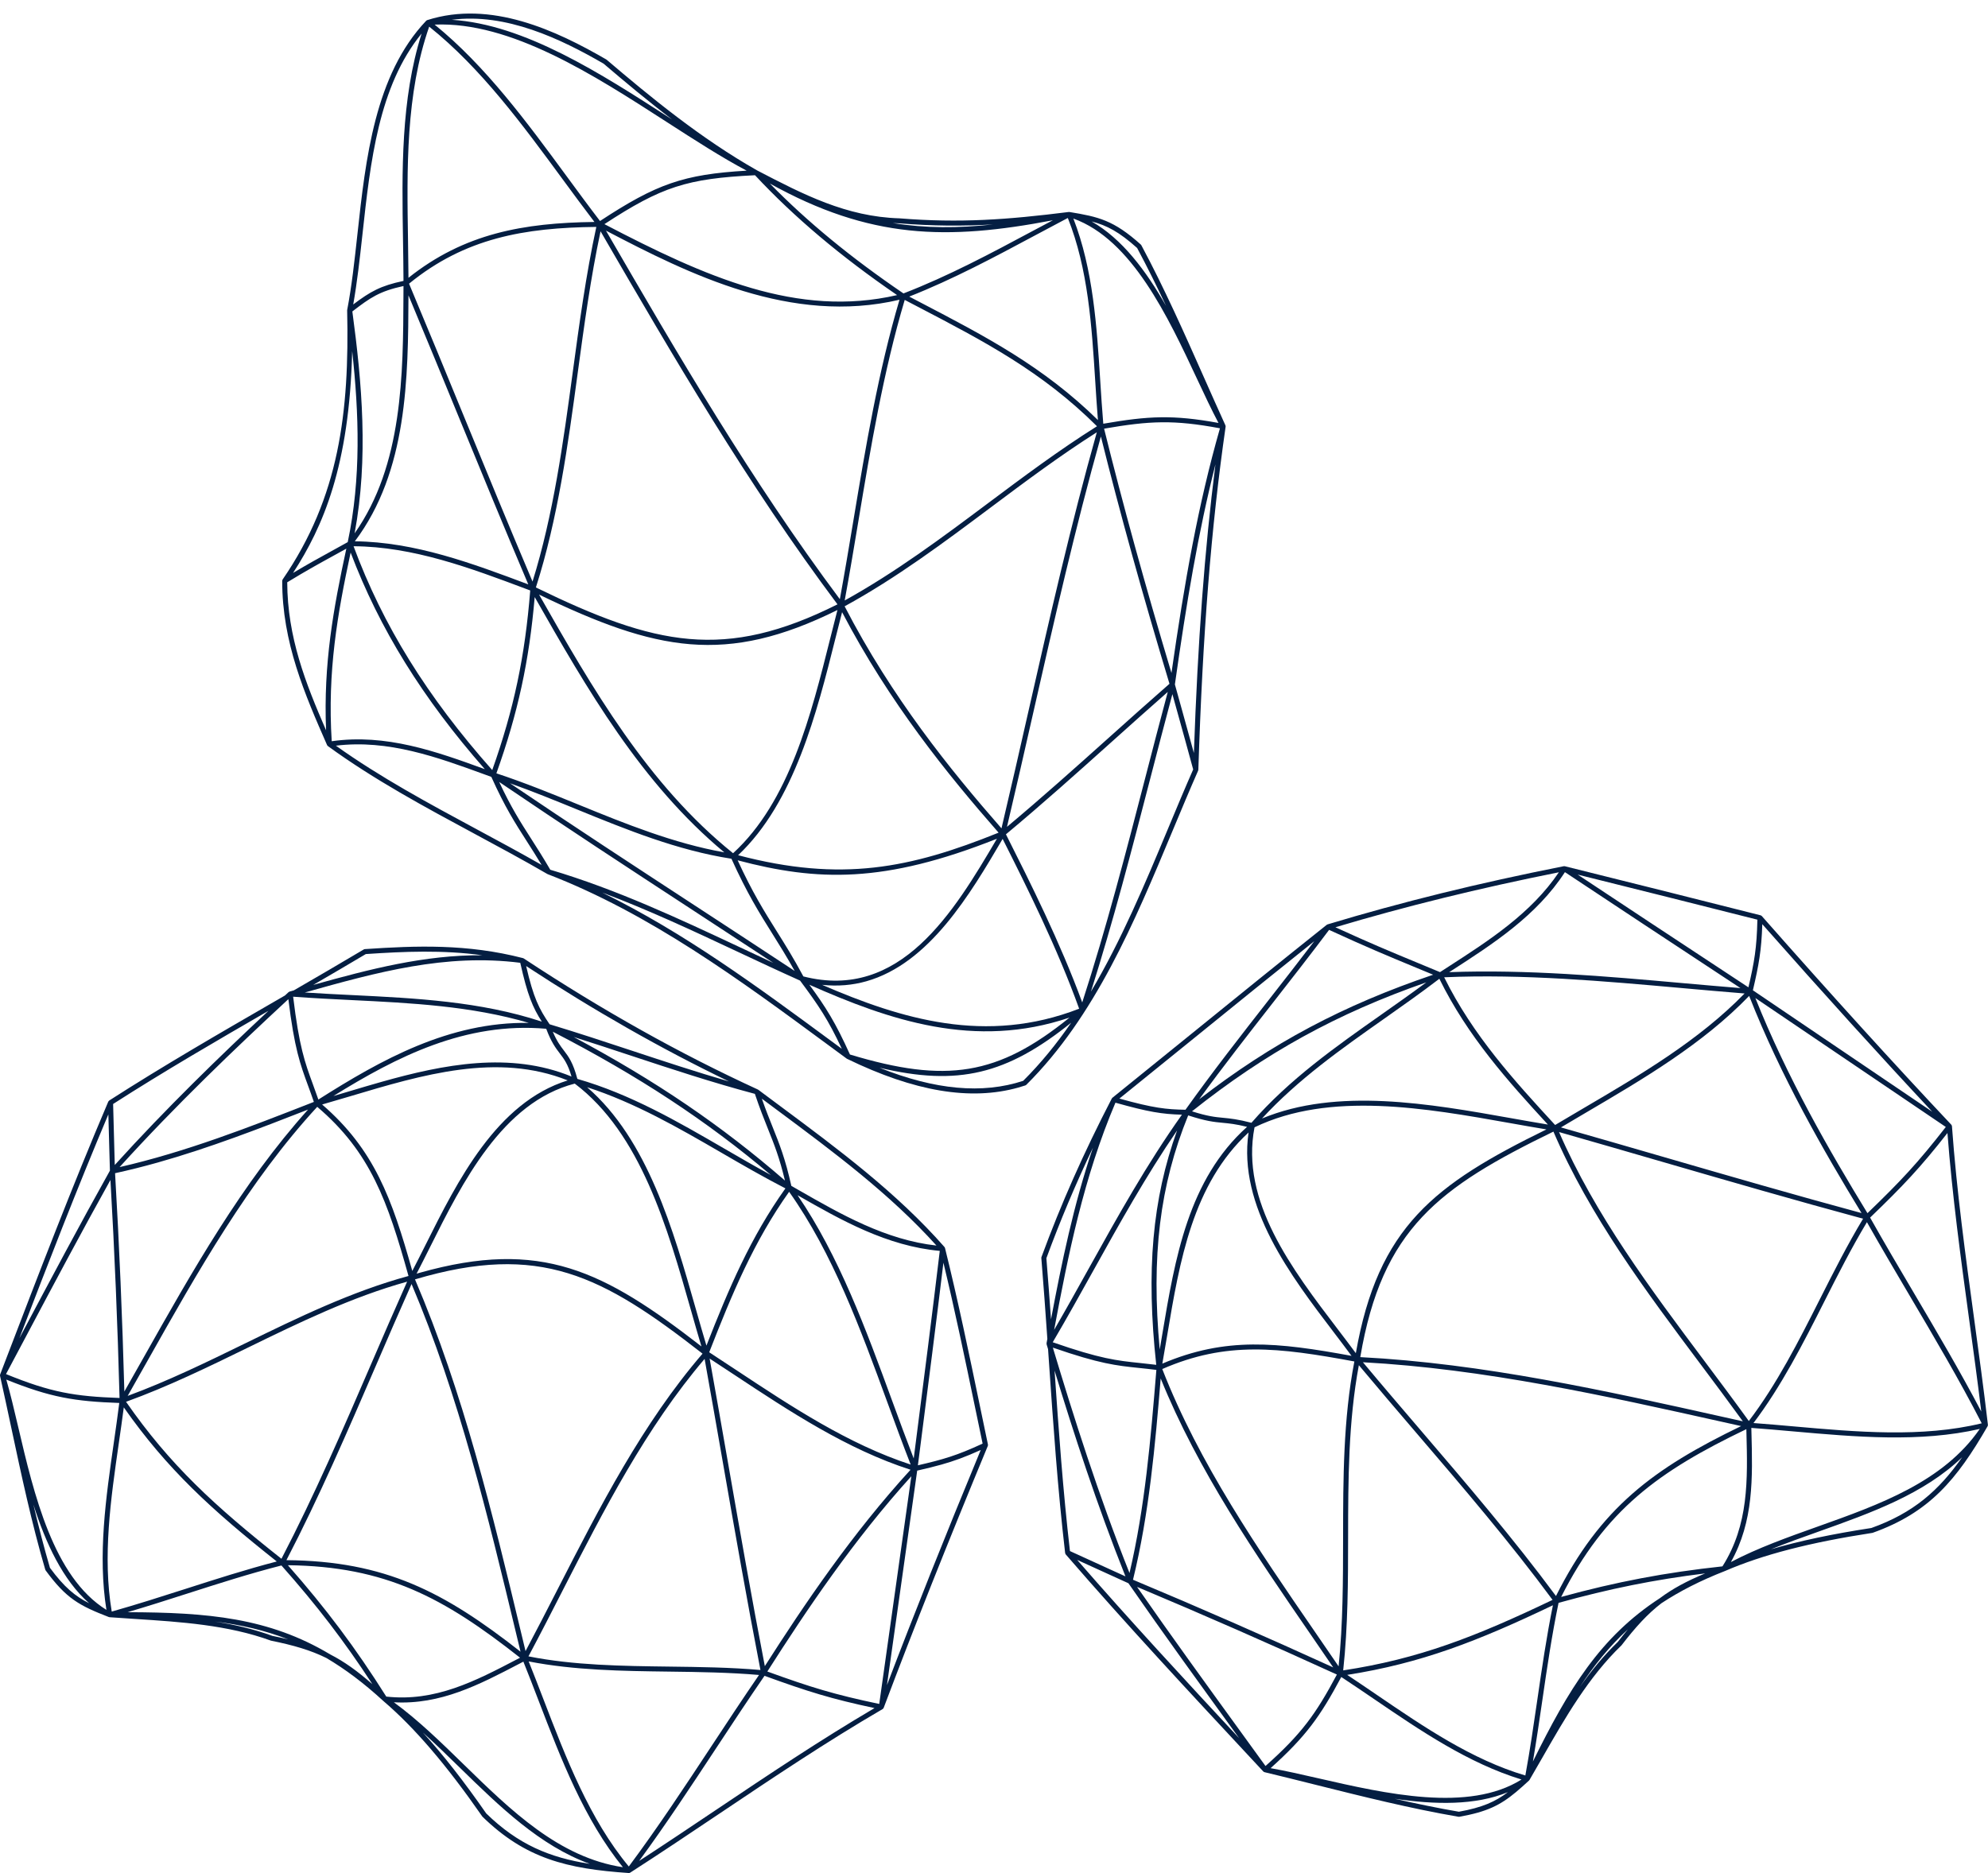 <?xml version="1.0" encoding="UTF-8" standalone="no"?><svg xmlns="http://www.w3.org/2000/svg" xmlns:xlink="http://www.w3.org/1999/xlink" fill="#000000" height="373.3" preserveAspectRatio="xMidYMid meet" version="1" viewBox="0.0 -2.7 396.1 373.3" width="396.1" zoomAndPan="magnify"><g id="change1_1"><path d="M188.187,245.843c-0.004-0.006-0.004-0.013-0.008-0.019c-9.493-10.816-21.23-19.539-32.581-27.976 c-1.504-1.118-3.006-2.235-4.502-3.354c-0.008-0.006-0.02-0.004-0.028-0.01c-0.022-0.014-0.038-0.033-0.063-0.044 c-15.632-7.186-30.891-15.73-46.648-26.12c-0.033-0.023-0.07-0.042-0.108-0.056c0,0,0,0,0,0s0,0,0,0 c-0.018-0.007-0.036-0.012-0.055-0.017c-11.098-2.866-21.229-2.484-31.493-1.794c-0.078,0.006-0.154,0.03-0.222,0.069 c-4.615,2.75-9.314,5.482-13.934,8.156l-0.841,0.236c0,0,0,0-0.001,0c-0.026,0.007-0.04,0.031-0.063,0.042 c-0.048,0.022-0.101,0.035-0.141,0.072c-0.236,0.218-0.484,0.451-0.721,0.671c-0.667,0.386-1.334,0.771-1.996,1.154 c-10.911,6.304-22.193,12.823-33.018,19.778c-0.011,0.007-0.015,0.02-0.025,0.027c-0.045,0.034-0.082,0.076-0.115,0.124 c-0.012,0.018-0.026,0.032-0.036,0.052c-0.004,0.008-0.011,0.013-0.014,0.021c-7.201,16.903-13.874,34.334-20.327,51.191 l-1.186,3.098c-0.002,0.004-0.002,0.008-0.004,0.012l-0.025,0.066c-0.002,0.005-0.001,0.01-0.003,0.015 c-0.012,0.038-0.023,0.075-0.026,0.116c-0.001,0.013,0,0.024,0,0.037c0,0.024,0.002,0.046,0.005,0.069 c0.002,0.017-0.001,0.033,0.002,0.051c0.767,3.431,1.501,6.875,2.236,10.322c1.99,9.336,4.048,18.991,6.773,28.293 c0.016,0.056,0.042,0.108,0.077,0.155c4.125,5.633,6.729,7.024,12.591,9.296c0.01,0.004,0.02-0.002,0.03,0.001 c0.006,0.002,0.011,0.003,0.017,0.005c0.026,0.007,0.051,0.018,0.078,0.021c0.007,0.001,0.012,0.005,0.018,0.005 c1.681,0.126,3.38,0.236,5.09,0.345c9.09,0.588,18.489,1.194,27.067,4.324c4.55,0.924,7.937,1.919,11.046,3.461 c3.734,2.205,7.467,4.998,11.309,8.532c0.005,0.004,0.009,0.008,0.013,0.011c6.258,5.35,12.52,12.658,19.766,23.072 c8.567,8.361,16.856,10.4,29.157,11.236c0.002,0,0.004-0.001,0.006-0.001c0.015,0.001,0.029,0.002,0.044,0.002 c0.005,0,0.009-0.001,0.014-0.001l0,0c0.002,0,0.004,0,0.005,0l0.003,0c0.001,0,0.002-0.001,0.003,0l0,0 c0.001,0,0.001,0,0.002-0.001l0,0c0.001,0,0.002,0.001,0.003,0c0,0,0.001,0,0.003-0.001l0,0c0.001,0.001,0.002,0,0.003,0l0,0 c0,0,0.001,0,0.002-0.001l0,0c0.003,0,0.005,0,0.006-0.001s0.002,0,0.003,0c0.001,0,0.002-0.001,0.003-0.001 c0.001,0,0.002-0.001,0.003,0c0.002-0.001,0.004-0.001,0.006-0.002c0.012-0.001,0.024-0.004,0.035-0.007 c0.002,0,0.004,0,0.006-0.001c-0.001-0.001,0.001-0.001,0.003-0.001c0,0,0.001,0,0.003-0.001l0,0 c0.001-0.001,0.003-0.002,0.003-0.001c0.001,0,0.001,0,0.002-0.001l0,0c0.001,0,0.001,0,0.002-0.001 c0.001,0,0.002-0.001,0.003-0.001l0,0c0.003-0.001,0.007-0.002,0.01-0.003c0.043-0.013,0.085-0.032,0.124-0.057c0,0,0.001,0,0.001,0 c5.979-3.848,11.972-7.87,17.769-11.76c10.504-7.05,21.366-14.34,32.507-20.83c0.004-0.002,0.005-0.008,0.009-0.01 c0.009-0.005,0.019-0.007,0.027-0.013c0.075-0.053,0.124-0.128,0.161-0.21c0.004-0.009,0.016-0.013,0.019-0.023 c5.933-15.749,12.718-32.818,20.742-52.181c0.006-0.014,0.004-0.028,0.008-0.042c0.013-0.04,0.022-0.08,0.024-0.123 c0.001-0.024,0-0.047-0.003-0.071c-0.002-0.02,0.002-0.038-0.002-0.058c-0.536-2.551-1.065-5.103-1.595-7.656 c-2.149-10.356-4.371-21.065-6.959-31.502C188.27,245.96,188.232,245.898,188.187,245.843z M57.367,196.513 c0.031-0.018,0.063-0.036,0.094-0.054c1.197,9.797,2.348,12.934,3.92,17.219c0.361,0.982,0.744,2.027,1.156,3.23l-0.428,0.167 c-12.342,4.831-25.088,9.816-38.285,12.826C35.135,217.429,47.048,206.081,57.367,196.513z M153.028,222.323 c1.215,3.03,2.28,5.693,3.369,10.258c-12.561-10.917-25.756-19.901-42.095-28.614c3.827,1.212,7.635,2.471,11.356,3.702 c8.047,2.662,16.366,5.41,24.747,7.635C151.387,218.226,152.258,220.403,153.028,222.323z M151.515,330.126 c-5.981-0.525-12.177-0.603-18.176-0.678c-9.332-0.117-18.974-0.239-28.046-2.04c2.3-4.31,4.58-8.765,6.788-13.081 c8.179-15.984,16.631-32.502,28.308-46.201c1.252,6.967,2.469,13.939,3.686,20.911C146.429,302.518,148.862,316.451,151.515,330.126 z M111.191,313.872c-2.109,4.121-4.285,8.366-6.478,12.491l-0.916-3.808c-5.639-23.472-11.475-47.736-21.109-70.276 c24.885-7.385,37.279-0.81,57.289,14.801C128.046,280.946,119.476,297.68,111.191,313.872z M63.208,217.89 c10.632,9.045,14.031,18.841,18.185,33.711c-11.331,3.079-22.064,8.312-32.466,13.392c-7.609,3.717-15.464,7.553-23.488,10.505 c1.349-2.372,2.694-4.76,4.043-7.154C39.344,250.836,49.539,232.737,63.208,217.89z M102.824,322.788l0.888,3.69 c-15.214-11.933-26.927-18.071-46.643-18.243c6.529-12.574,12.248-25.827,17.78-38.649c2.324-5.386,4.722-10.944,7.151-16.384 C91.466,275.515,97.239,299.541,102.824,322.788z M114.516,213.26c13.142,9.944,18.471,28.689,23.174,45.235 c0.707,2.489,1.383,4.866,2.067,7.144c-19.467-15.1-31.919-21.503-56.088-14.691c-0.22,0.062-0.444,0.126-0.666,0.191 c0.878-1.689,1.761-3.455,2.687-5.307C92.11,232.989,100.1,216.988,114.516,213.26z M140.755,265.476 c-0.695-2.31-1.383-4.72-2.103-7.255c-4.52-15.9-9.616-33.805-21.669-44.24c9.534,3.087,18.267,8.124,26.725,13.033 c4.149,2.408,8.436,4.889,12.785,7.128C149.569,243.845,145.2,254.111,140.755,265.476z M157.229,234.822 c8.688,12.228,14.23,27.36,19.593,42.003c1.572,4.291,3.062,8.363,4.627,12.36c-12.424-4.063-23.695-11.519-34.604-18.736 c-1.853-1.226-3.697-2.446-5.536-3.643C145.846,255.158,150.216,244.679,157.229,234.822z M153.581,231.474 c-3.176-1.729-6.31-3.548-9.371-5.324c-9.166-5.32-18.645-10.813-29.175-13.829c-0.851-3.242-1.744-4.429-2.688-5.665 c-0.695-0.909-1.41-1.857-2.203-3.738C127.174,211.711,140.784,220.645,153.581,231.474z M111.551,207.264 c0.845,1.105,1.587,2.077,2.32,4.586c-12.251-5.037-25.5-2.42-37.792,1.044c-2.237,0.63-4.442,1.289-6.604,1.935 c-1.022,0.305-2.037,0.608-3.046,0.906c12.642-7.854,26.351-14.819,42.402-13.403C109.832,205.014,110.744,206.207,111.551,207.264z M69.762,215.787c14.426-4.308,29.332-8.757,43.351-3.166c-14.162,4.401-21.976,20.079-28.317,32.764 c-0.913,1.826-1.782,3.549-2.647,5.213c-4.068-14.478-7.57-24.185-17.968-33.174C66.018,216.892,67.878,216.35,69.762,215.787z M31.439,228.986c10.258-2.891,20.224-6.751,29.941-10.552c-13.195,14.697-23.145,32.334-32.769,49.419 c-1.278,2.269-2.554,4.524-3.832,6.773c-0.394-14.603-1.014-29.226-1.852-43.507C25.786,230.493,28.624,229.78,31.439,228.986z M5.227,263.566c5.43-10.229,11.036-20.79,16.778-31.097c0.823,14.271,1.433,28.874,1.814,43.444 c-8.919-0.314-13.651-1.099-22.622-4.762C2.542,268.623,3.884,266.094,5.227,263.566z M21.901,230.606 c-6.016,10.752-11.883,21.803-17.557,32.491c-0.157,0.296-0.314,0.591-0.471,0.887c5.651-14.75,11.492-29.851,17.717-44.59 c0.069,2.741,0.129,4.824,0.199,7.273L21.901,230.606z M3.626,281.687c-0.798-3.406-1.559-6.62-2.369-9.437 c8.811,3.56,13.626,4.344,22.508,4.659c-0.329,2.606-0.711,5.283-1.085,7.883c-1.587,11.02-3.217,22.401-1.475,33.352 C10.636,311.602,6.757,295.056,3.626,281.687z M23.67,284.936c0.339-2.353,0.688-4.775,0.995-7.149 c8.585,12.253,17.468,20.405,30.48,30.712c-6.153,1.597-12.275,3.565-18.205,5.47c-4.792,1.539-9.744,3.118-14.677,4.514 C20.414,307.53,22.069,296.046,23.67,284.936z M25.115,276.673c8.305-3.001,16.41-6.952,24.252-10.782 c10.192-4.978,20.714-10.096,31.75-13.158c-2.442,5.466-4.852,11.045-7.186,16.455c-5.553,12.871-11.297,26.172-17.851,38.771 C42.787,297.448,33.813,289.221,25.115,276.673z M103.619,327.679l-0.562,0.293c-8.404,4.388-16.346,8.529-26.092,7.455 c-6.115-9.696-12.038-17.602-19.608-26.184C76.829,309.475,88.407,315.679,103.619,327.679z M103.52,328.858l0.759-0.396 c1.019,2.527,2.002,5.086,3.039,7.785c4.48,11.665,9.108,23.715,16.793,33.185c-12.69-1.911-22.341-11.331-31.684-20.451 c-4.476-4.369-9.09-8.873-13.949-12.42C87.782,337.077,95.44,333.078,103.52,328.858z M125.286,369.288 c-7.825-9.416-12.506-21.605-17.035-33.399c-0.993-2.586-1.939-5.042-2.914-7.47c9.092,1.775,18.691,1.911,27.989,2.028 c5.917,0.074,12.019,0.164,17.905,0.671c-3.19,4.648-6.333,9.414-9.376,14.035C136.575,353.17,131.119,361.455,125.286,369.288z M145.06,288.865c-1.211-6.937-2.425-13.874-3.67-20.805c1.63,1.064,3.262,2.137,4.903,3.223 c11.046,7.308,22.465,14.851,35.128,18.935c-11.622,12.709-21.168,26.817-29.031,39.14 C149.782,315.876,147.381,302.154,145.06,288.865z M181.578,291.513c-2.13,15.017-4.24,30.036-6.349,45.057l-0.045,0.322 c-8.954-1.876-13.619-3.314-22.295-6.464C160.663,318.221,170.102,304.181,181.578,291.513z M182.747,290.391 c1.842-0.423,3.399-0.798,4.857-1.209c2.505-0.706,4.756-1.527,7.802-2.903c-7.116,17.199-13.251,32.588-18.683,46.857 C178.724,318.886,180.725,304.637,182.747,290.391z M182.054,287.97c-1.442-3.716-2.835-7.505-4.293-11.488 c-5.204-14.21-10.583-28.875-18.849-40.977c8.763,5.022,17.835,10.139,28.333,11.094c-1.508,12.682-3.16,25.548-4.758,37.998 L182.054,287.97z M155.001,218.651c10.975,8.157,22.312,16.584,31.585,26.886c-10.123-1.123-18.981-6.202-27.559-11.119 l-1.357-0.777c-1.211-5.451-2.372-8.346-3.713-11.69c-0.649-1.618-1.369-3.414-2.165-5.689 C152.859,217.059,153.929,217.855,155.001,218.651z M104.832,189.83c13.64,8.936,26.923,16.498,40.411,23.002 c-6.518-1.894-12.977-4.031-19.27-6.112c-5.375-1.778-10.931-3.616-16.468-5.285C107.4,198.334,106.309,196.234,104.832,189.83z M72.886,187.443c7.67-0.514,15.266-0.848,23.234,0.239c-11.481-0.088-22.391,2.744-33.709,5.91 C65.903,191.564,69.417,189.509,72.886,187.443z M103.66,189.183c1.438,6.449,2.488,8.911,4.299,11.73 c-12.219-4.04-25.178-4.676-37.725-5.292c-3.122-0.153-6.326-0.31-9.503-0.519C75.15,191.048,88.816,187.297,103.66,189.183z M70.186,196.62c11.696,0.574,23.751,1.175,35.173,4.539c-15.854-0.235-29.384,7.322-41.926,15.279 c-0.395-1.145-0.765-2.158-1.112-3.104c-1.57-4.278-2.713-7.41-3.913-17.394C62.325,196.234,66.318,196.43,70.186,196.62z M22.869,229.48l-0.081-2.842c-0.087-3.025-0.157-5.473-0.25-9.317c10.145-6.509,20.686-12.632,30.95-18.565 C43.864,207.75,33.119,218.157,22.869,229.48z M9.951,309.761c-1.213-4.149-2.295-8.372-3.297-12.607 c2.468,7.731,5.83,15.004,11.101,19.665C14.965,315.416,12.793,313.627,9.951,309.761z M54.255,323.32 c-3.689-1.349-7.529-2.234-11.432-2.851c5.115,0.639,9.904,1.726,14.575,3.549C56.408,323.775,55.364,323.545,54.255,323.32z M65.79,327.019c-12.225-7.316-24.413-8.37-40.377-8.411c3.988-1.176,7.962-2.446,11.832-3.689 c6.136-1.969,12.476-4.003,18.83-5.624c6.99,7.873,12.553,15.121,18.118,23.657C71.199,330.325,68.589,328.45,65.79,327.019z M96.878,358.712c-4.485-6.455-8.616-11.737-12.61-16.106c2.48,2.232,4.936,4.627,7.46,7.091 c7.828,7.641,15.874,15.478,25.785,19.066C109.498,367.512,103.233,364.904,96.878,358.712z M142.792,357.922 c-5.046,3.386-10.24,6.873-15.443,10.255c5.377-7.344,10.435-15.024,15.341-22.474c3.127-4.748,6.36-9.653,9.637-14.417 c8.616,3.134,13.313,4.6,21.918,6.428C163.466,344.055,152.96,351.098,142.792,357.922z M194.268,277.74 c0.503,2.423,1.006,4.847,1.514,7.268c-5.14,2.377-7.813,3.151-12.895,4.325l0.591-4.609c1.506-11.721,3.058-23.812,4.494-35.772 C190.28,258.52,192.305,268.277,194.268,277.74z" fill="#041e42"/></g><g id="change2_1"><path d="M244.187,82.174c-0.005-0.025-0.012-0.047-0.021-0.071c-0.005-0.014-0.004-0.028-0.01-0.041 c-1.447-3.178-2.866-6.376-4.286-9.576c-3.875-8.733-7.881-17.763-12.465-26.313c-0.028-0.051-0.063-0.097-0.107-0.136 c-5.411-4.86-8.428-5.533-14.205-6.485c-0.02-0.003-0.039,0.002-0.059,0.002c-0.024-0.001-0.047-0.006-0.071-0.004 c-0.005,0-0.009-0.002-0.014-0.001c-12.243,1.538-21.682,2.239-33.724,1.265c-10.609-0.309-19.232-4.796-28.346-9.538 c-11.266-6.375-21.377-14.725-30.043-22.102c-9.979-5.79-23.045-11.917-35.715-7.865c-0.001,0-0.001,0.001-0.002,0.001 c-0.003,0.001-0.006,0.002-0.01,0.003l-0.001,0c-0.001,0-0.002,0.001-0.002,0.001c0,0-0.001,0-0.001,0.001l0,0 c0,0-0.001,0-0.002,0.001c-0.047,0.017-0.09,0.041-0.13,0.071c0.001,0-0.001,0.001-0.002,0.001c0,0.001-0.001,0.001-0.001,0.001 c0,0,0,0-0.001,0C84.97,1.39,84.97,1.39,84.969,1.39c0,0,0,0.001-0.001,0.001c0,0,0,0,0,0.001c-0.001,0-0.002,0.001-0.003,0.002 c-0.002,0.001-0.001,0-0.002,0.001l0,0c0,0-0.001,0.001-0.001,0.001c0,0,0,0,0,0c0,0.003-0.001,0.001-0.001,0.001 c0,0-0.001,0.001-0.001,0.001c-0.003,0.002-0.005,0.005-0.008,0.007c-0.001,0.001-0.002,0.001-0.002,0.002 c-0.006,0.005-0.013,0.011-0.019,0.016c0,0.001-0.001,0.001-0.001,0.001c-0.002,0.002-0.004,0.004-0.006,0.006l0,0 c0,0.001,0,0.001-0.001,0.001c-0.001,0-0.001,0-0.002,0.001l0,0c-0.001,0.001-0.001,0.001-0.001,0.002l0,0 c-0.001,0.001-0.001,0.001-0.002,0.001c0,0.001-0.001,0.001-0.001,0.002c0,0.001-0.001,0.001-0.001,0.001 c-10.228,10.769-12.067,27.603-13.69,42.456c-0.589,5.385-1.144,10.472-2.045,15.16c-0.006,0.035-0.009,0.07-0.009,0.105 c0.451,20.293-1.563,37.179-12.854,53.626c-0.005,0.008-0.006,0.017-0.01,0.024c-0.012,0.019-0.016,0.039-0.025,0.059 c-0.024,0.053-0.039,0.107-0.043,0.163c-0.001,0.013-0.009,0.023-0.009,0.036c-0.02,12.281,4.534,22.672,8.938,32.721 c0.033,0.076,0.087,0.134,0.148,0.183c0.007,0.006,0.008,0.015,0.016,0.021c9.152,6.673,19.352,12.166,29.215,17.478 c4.798,2.583,9.758,5.255,14.51,8.016c0.011,0.006,0.024,0.006,0.036,0.012c0.013,0.006,0.022,0.017,0.035,0.022 c20.363,7.85,38.365,21.124,55.775,33.961l3.783,2.787c0.018,0.013,0.037,0.026,0.056,0.037c0.011,0.006,0.023,0.013,0.035,0.018 c13.425,6.525,24.614,8.402,34.146,5.716c0.46-0.13,0.916-0.27,1.368-0.421c0.073-0.025,0.139-0.065,0.194-0.12 c13.704-13.601,21.57-32.46,29.177-50.697c1.727-4.14,3.358-8.05,5.062-11.916c0.025-0.057,0.037-0.118,0.04-0.179 c0-0.002,0.002-0.004,0.002-0.007c0.867-27.177,2.543-48.261,5.434-68.362c0.002-0.014-0.003-0.028-0.002-0.042 c0.002-0.025,0.004-0.048,0.001-0.073C244.194,82.208,244.19,82.192,244.187,82.174z M109.64,170.637 c-1.44-2.47-2.662-4.381-3.843-6.226c-2.123-3.316-3.986-6.229-6.336-11.267c12.798,8.693,25.924,17.279,38.64,25.589 c5.244,3.427,10.622,6.941,15.973,10.462c-2.281-1.057-4.544-2.118-6.766-3.162C135.271,180.385,122.826,174.548,109.64,170.637z M80.393,54.304l-0.008,1.734c-0.061,15.947-0.13,33.933-9.729,47.553c2.79-14.95,1.458-30.057-0.452-44.221 C73.809,56.592,75.639,55.339,80.393,54.304z M81.384,56.156c3.418,8.17,6.82,16.452,10.118,24.488 c4.463,10.875,9.075,22.105,13.757,33.122l-0.082-0.031c-11.059-4.152-22.485-8.429-34.476-8.555 C81.2,91.217,81.321,72.625,81.384,56.156z M218.221,73.264c0.162,2.557,0.328,5.188,0.536,7.755 c-10.886-10.676-22.301-16.629-35.459-23.491l-2.14-1.118c8.703-3.43,17.041-7.894,25.115-12.217 c2.159-1.156,4.317-2.311,6.484-3.449C216.804,50.856,217.524,62.244,218.221,73.264z M233.408,131.421 c-5.276-17.588-9.675-33.543-13.424-48.687c9.059-1.572,13.881-1.797,23.086-0.075C238.71,97.9,236.01,113.284,233.408,131.421z M182.835,58.415c13.295,6.933,24.799,12.943,35.735,23.836c-7.561,4.753-14.783,10.153-21.77,15.383 c-9.041,6.768-18.387,13.748-28.497,19.336c0.967-5.275,1.869-10.664,2.74-15.89c2.437-14.615,4.964-29.718,9.219-44.01 L182.835,58.415z M154.756,182.889c-2.482-3.96-4.833-7.71-7.782-14.13c15.882,4.192,29.147,4.65,51.655-4.299 c-8.558,14.564-19.234,32.393-38.562,27.438C158.126,188.266,156.413,185.533,154.756,182.889z M146.061,167.346 c-17.058-13.737-28.069-32.919-38.658-51.549c23.335,11.262,37.204,14.102,59.453,3.076c-0.466,1.791-0.931,3.647-1.407,5.549 C161.614,139.739,157.274,157.08,146.061,167.346z M106.774,114.378c4.392-13.725,6.399-28.472,8.331-42.742 c1.266-9.35,2.582-18.999,4.553-28.24c14.392,24.831,29.303,50.448,47.206,74.35C144.39,129.013,130.6,125.991,106.774,114.378z M120.736,43.264c16.59,8.678,36.933,18.845,58.484,13.773c-4.226,14.275-6.736,29.321-9.164,43.879 c-0.867,5.196-1.761,10.558-2.721,15.8C149.701,93.103,134.96,67.804,120.736,43.264z M114.114,71.502 c-1.886,13.924-3.834,28.308-8.009,41.703c-4.654-10.955-9.238-22.126-13.677-32.942c-3.558-8.67-7.236-17.632-10.927-26.427 c11.147-9.112,23.012-11.157,37.314-11.313C116.755,52.002,115.413,61.912,114.114,71.502z M70.446,106.165 c11.904,0.068,23.326,4.356,34.379,8.506l0.819,0.307c-1.038,13.149-3.247,23.612-7.567,35.795 C85.083,136.124,76.279,121.911,70.446,106.165z M106.536,116.293c10.398,18.295,21.219,37.102,37.775,50.881 c-10.106-1.805-19.681-5.687-28.95-9.474c-5.344-2.183-10.865-4.431-16.457-6.275C103.191,139.407,105.441,129.07,106.536,116.293z M147.065,167.743c11.184-10.53,15.715-28.538,19.355-43.078c0.461-1.841,0.911-3.622,1.362-5.359 c9.429,18.036,20.991,32.307,31.183,43.942C181.345,170.366,167.652,173.163,147.065,167.743z M168.289,118.135 c10.365-5.667,19.892-12.8,29.11-19.7c6.796-5.087,13.812-10.339,21.135-14.984c-5.179,18.379-9.457,37.235-13.596,55.483 c-1.745,7.691-3.546,15.634-5.397,23.456C189.297,150.683,177.681,136.313,168.289,118.135z M120.426,41.971 c11.415-7.468,16.449-9.079,30.005-9.748c7.803,8.366,17.083,16.19,28.309,23.889C158.911,60.688,140.547,52.481,120.426,41.971z M148.764,31.31c-12.593,0.744-17.96,2.644-29.214,10.036c-2.226-2.905-4.48-5.972-6.662-8.943 c-7.917-10.777-16.095-21.909-26.288-30.2c15.177-0.635,31.646,9.992,46.225,19.399C138.447,25.23,143.791,28.677,148.764,31.31z M85.513,2.611c10.306,8.247,18.57,19.497,26.568,30.384c2.082,2.835,4.229,5.751,6.358,8.54 c-14.128,0.186-25.93,2.268-37.053,11.132c-0.014-2.461-0.049-4.942-0.09-7.443C81.067,30.881,80.829,16.058,85.513,2.611z M69.862,107.426c5.763,15.2,14.314,29.005,26.738,43.169c-9.694-3.54-19.714-7.113-30.506-5.569 C65.217,131.112,67.231,119.657,69.862,107.426z M138.647,177.897c-12.184-7.962-24.75-16.174-37.035-24.493 c4.531,1.611,9.009,3.441,13.37,5.222c9.806,4.006,19.944,8.14,30.752,9.821c3.131,6.924,5.582,10.838,8.174,14.973 c1.4,2.233,2.841,4.538,4.423,7.385C151.766,186.471,145.107,182.118,138.647,177.897z M172.588,192.874 c12.593-3.549,20.765-17.457,27.136-28.302l0.047-0.08c4.913,9.762,10.884,21.724,15.244,33.84 c-18.588,7.229-35.464,2.045-51.207-4.754C166.955,193.908,169.876,193.639,172.588,192.874z M200.429,163.578 c7.214-6.001,14.294-12.35,21.144-18.493c3.626-3.251,7.363-6.603,11.099-9.884c-1.53,5.707-3.026,11.488-4.478,17.095 c-3.821,14.762-7.767,30.012-12.564,44.79C211.211,185.036,205.276,173.206,200.429,163.578z M220.905,144.341 c-6.573,5.895-13.362,11.97-20.268,17.749c1.807-7.656,3.57-15.414,5.276-22.935c4.094-18.048,8.332-36.687,13.433-54.862 c3.815,15.305,8.289,31.449,13.667,49.282C228.94,137.136,224.857,140.797,220.905,144.341z M235.574,139.041l-1.482-5.335 c2.301-16.265,4.633-30.277,8.079-43.857c-2.164,17.054-3.515,35.25-4.295,57.52C237.033,144.283,236.353,141.838,235.574,139.041z M226.566,46.723c2.023,3.778,3.935,7.654,5.774,11.557c-3.993-7.015-8.761-13.392-14.841-16.844 C220.553,42.232,222.978,43.51,226.566,46.723z M238.54,72.885c1.475,3.155,2.875,6.13,4.239,8.707 c-9.032-1.651-13.938-1.408-22.954,0.156c-0.239-2.813-0.427-5.722-0.606-8.547c-0.691-10.926-1.415-22.207-5.354-32.344 C225.532,45.07,232.727,60.454,238.54,72.885z M179.172,41.812c6.73,0.545,12.654,0.569,18.703,0.217 c-6.991,0.761-13.48,0.774-19.973-0.274C178.323,41.781,178.746,41.8,179.172,41.812z M209.782,41.196 c-1.327,0.705-2.656,1.406-3.981,2.116c-8.289,4.438-16.859,9.022-25.788,12.467c-10.431-7.096-19.179-14.288-26.627-21.906 C173.31,44.944,188.651,45.246,209.782,41.196z M120.263,9.987c4.202,3.583,8.772,7.408,13.662,11.134 c-0.187-0.121-0.371-0.239-0.559-0.36c-13.617-8.786-28.87-18.623-43.356-19.515C100.838-0.167,111.74,5.05,120.263,9.987z M72.218,44.005c1.588-14.532,3.226-29.53,11.785-40.018c-4.157,13.148-3.927,27.422-3.705,41.251 c0.044,2.705,0.085,5.389,0.095,8.045c-4.541,0.964-6.576,2.098-10.013,4.696C71.155,53.606,71.679,48.938,72.218,44.005z M70.17,67.275c1.356,12.392,1.809,25.321-0.886,38.069c-1.263,0.707-2.382,1.322-3.449,1.908c-2.365,1.299-4.476,2.461-7.447,4.234 C64.368,102.288,69.623,90.147,70.17,67.275z M57.228,113.351c3.9-2.374,6.309-3.696,9.088-5.223c0.85-0.467,1.729-0.95,2.69-1.485 c-2.565,11.862-4.592,22.951-4.035,36.208C60.879,133.438,57.272,124.312,57.228,113.351z M95.019,162.592 c-9.473-5.102-19.257-10.37-28.094-16.679c10.437-1.28,20.24,2.301,29.734,5.769l1.237,0.451c2.699,6.008,4.721,9.167,7.059,12.818 c0.931,1.454,1.887,2.947,2.954,4.723C103.652,167.241,99.272,164.882,95.019,162.592z M165.494,204.679 c-14.418-10.631-29.242-21.561-45.504-29.495c9.254,3.477,18.18,7.666,26.892,11.755c4.084,1.917,8.306,3.898,12.525,5.791 c3.713,4.991,5.584,7.738,8.321,13.594L165.494,204.679z M161.262,193.558c15.911,7.043,32.965,12.941,51.841,6.54 c-14.272,11.56-24.566,13.164-43.754,7.363C166.469,201.092,164.572,198.071,161.262,193.558z M203.861,212.71 c-8.114,2.664-17.523,1.82-28.625-2.61c15.656,3.721,25.37,1.328,38.191-8.977C210.565,205.277,207.409,209.176,203.861,212.71z M232.736,162.421c-4.611,11.054-9.331,22.328-15.372,32.502c4.452-14.031,8.186-28.418,11.799-42.376 c1.436-5.547,2.917-11.262,4.43-16.907l1.019,3.669c1.015,3.647,1.86,6.688,3.124,11.339 C236.052,154.471,234.441,158.334,232.736,162.421z" fill="#041e42"/></g><g id="change3_1"><path d="M388.911,221.708c-0.002-0.016-0.012-0.028-0.016-0.043c-0.01-0.041-0.024-0.079-0.044-0.116 c-0.011-0.021-0.024-0.039-0.038-0.058c-0.011-0.015-0.018-0.033-0.031-0.047c-11.537-12.255-23.883-25.853-37.746-41.573 c-0.01-0.011-0.023-0.015-0.033-0.025c-0.031-0.03-0.064-0.056-0.102-0.077c-0.021-0.012-0.042-0.02-0.064-0.028 c-0.018-0.007-0.034-0.019-0.053-0.024c-12.671-3.214-25.158-6.331-38.998-9.779c-0.069-0.017-0.137-0.015-0.204-0.004 c-0.005,0.001-0.01-0.002-0.015-0.001c-16.912,3.348-32.3,7.138-47.051,11.592c-0.001,0-0.002,0.002-0.003,0.002 c-0.058,0.018-0.114,0.046-0.164,0.086c-8.998,7.159-18.076,14.521-26.855,21.64c-5.275,4.278-10.549,8.555-15.839,12.816 c-0.049,0.038-0.091,0.084-0.124,0.14l0,0c0,0,0,0,0,0.001c-0.005,0.009-0.01,0.017-0.015,0.027 c-5.636,10.889-10.087,20.924-14.006,31.581c-0.025,0.068-0.035,0.141-0.029,0.213c0.44,5.357,0.829,10.782,1.198,16.109 c-0.053,0.284-0.105,0.566-0.158,0.849c-0.005,0.027,0.011,0.05,0.01,0.076c-0.002,0.054-0.013,0.107,0.003,0.16 c0.094,0.313,0.191,0.634,0.286,0.949c0.053,0.764,0.105,1.528,0.157,2.287c0.865,12.574,1.759,25.577,3.246,38.359 c0.001,0.013,0.011,0.022,0.013,0.034c0.01,0.055,0.032,0.107,0.061,0.157c0.011,0.019,0.018,0.039,0.032,0.057 c0.005,0.007,0.006,0.015,0.012,0.021c11.998,13.881,24.703,27.521,36.989,40.711l2.369,2.544c0.008,0.009,0.02,0.009,0.028,0.017 c0.022,0.021,0.043,0.042,0.069,0.059c0.024,0.016,0.051,0.024,0.078,0.036c0.014,0.006,0.026,0.014,0.04,0.018 c0.009,0.003,0.017,0.01,0.026,0.012c0.003,0.001,0.005,0.003,0.008,0.004c3.414,0.818,6.826,1.673,10.24,2.527 c9.265,2.319,18.845,4.716,28.402,6.36c0.057,0.01,0.116,0.01,0.173,0c1.372-0.246,2.565-0.51,3.634-0.811 c4.283-1.207,6.556-2.996,10.252-6.411c0.016-0.015,0.023-0.034,0.037-0.05c0.014-0.017,0.031-0.031,0.043-0.05 c0.003-0.005,0.009-0.008,0.012-0.014c0.853-1.457,1.7-2.938,2.553-4.427c4.522-7.904,9.199-16.077,15.78-22.402 c2.831-3.68,5.212-6.284,7.964-8.398c3.622-2.384,7.772-4.51,12.635-6.406c0.006-0.003,0.013-0.006,0.019-0.008 c7.558-3.269,16.875-5.679,29.411-7.607c11.277-4.018,16.753-10.567,22.913-21.247c0.001-0.002,0.001-0.004,0.002-0.005 c0.004-0.007,0.008-0.013,0.011-0.02c0.001,0,0.001-0.001,0.001-0.002c0.001,0,0.002-0.001,0.001-0.002 c0.003-0.009,0.001-0.002,0.001-0.002c0,0,0.001-0.001,0.001-0.001c0.004-0.011,0.001-0.002,0.001-0.002 c0-0.001,0.001-0.001,0.001-0.002l0,0c0-0.001,0-0.001,0-0.002c0,0,0,0,0,0c0.001-0.001,0.003-0.002,0.001-0.002 c0-0.001,0-0.001,0-0.002c0.001-0.001,0.001-0.001,0.001-0.002c0,0,0,0,0.001-0.002c-0.001-0.001,0-0.002,0.001-0.002l0-0.001 c0,0,0-0.001,0.001-0.001l0-0.001c0,0,0.001-0.001,0.001-0.001c0.002-0.01,0.001-0.002,0.001-0.002c0-0.001,0.001-0.001,0.001-0.002 c0.001,0,0.001-0.001,0.001-0.002l0,0c0-0.002,0.001-0.003,0.002-0.005c0.006-0.015,0.002-0.031,0.006-0.047 c0.015-0.051,0.021-0.101,0.019-0.153c0-0.015,0.007-0.029,0.005-0.043c-0.826-7.063-1.804-14.216-2.749-21.134 c-1.713-12.533-3.484-25.491-4.414-38.349c-0.001-0.008-0.005-0.015-0.006-0.023C388.909,221.721,388.912,221.715,388.911,221.708z M311.053,315.569c8.772-17.386,19.433-25.057,36.899-33.442l0.016,0.63c0.247,9.478,0.473,18.434-4.777,26.715 C331.794,310.7,322.089,312.544,311.053,315.569z M267.624,330.206c0.956-8.777,0.972-17.793,0.98-26.519 c0.011-11.344,0.04-23.058,2.143-34.306c3.837,4.599,7.79,9.219,11.624,13.696c9.117,10.646,18.536,21.651,26.968,33.076 C294.053,323.469,282.718,327.912,267.624,330.206z M309.41,317.228c-1.269,6.23-2.195,12.594-3.093,18.758 c-0.725,4.981-1.474,10.125-2.399,15.165c-10.649-3.154-20.235-9.69-29.51-16.013c-1.964-1.34-3.986-2.718-5.983-4.038 C283.205,328.777,294.432,324.382,309.41,317.228z M264.816,182.624c7.694,3.533,11.408,5.072,17.483,7.587l3.252,1.349 c-17.945,6.086-32.139,13.624-46.609,24.815c4.785-6.571,9.829-13.025,14.726-19.292 C257.35,192.371,261.153,187.501,264.816,182.624z M311.803,171.115c10.238,6.805,20.664,13.676,30.752,20.324l4.226,2.785 c-3.835-0.313-7.715-0.654-11.494-0.991c-15.303-1.367-31.105-2.759-46.541-2.182l0.377-0.244 C297.51,185.397,306.171,179.799,311.803,171.115z M351.128,181.487c12.313,13.948,23.435,26.224,33.862,37.376 c-11.915-8.061-23.83-16.122-35.734-24.2C350.424,189.657,350.965,186.773,351.128,181.487z M283.13,282.427 c-3.817-4.457-7.756-9.057-11.575-13.633c24.207,1.31,48.327,6.691,71.666,11.897l3.692,0.823 c-17.405,8.416-28.068,16.237-36.892,33.871C301.6,303.993,292.213,293.033,283.13,282.427z M343.439,279.716 c-23.565-5.257-47.925-10.686-72.41-11.945c4.337-25.604,15.663-33.838,38.483-44.946c7.206,16.811,18.465,31.864,29.363,46.422 c2.777,3.709,5.633,7.532,8.376,11.318L343.439,279.716z M231.589,269.068c0.331-1.853,0.65-3.731,0.968-5.632 c2.485-14.837,5.079-30.148,16.214-40.437c-2.148,14.718,8.451,28.632,17.023,39.882c1.226,1.609,2.381,3.136,3.489,4.637 C254.491,264.806,244.232,263.684,231.589,269.068z M269.851,268.635c-2.226,11.509-2.237,23.474-2.247,35.051 c-0.008,8.467-0.016,17.208-0.893,25.712c-1.537-2.255-3.09-4.513-4.648-6.777c-11.388-16.555-23.161-33.67-30.486-52.475 C244.375,264.569,254.668,265.829,269.851,268.635z M243.595,221.071c1.275,0.12,2.589,0.243,4.879,0.806 c-11.731,10.519-14.359,26.209-16.902,41.393c-0.167,0.999-0.334,1.993-0.502,2.981c-1.72-18.615,0.019-32.764,5.671-46.656 C240.304,220.76,241.904,220.911,243.595,221.071z M309.851,221.509c-8.068-8.757-16.371-17.829-22.104-29.438 c15.698-0.68,31.835,0.762,47.45,2.157c4.074,0.365,8.277,0.74,12.403,1.07c-9.111,9.372-20.762,16.214-32.039,22.837 C313.645,219.262,311.737,220.382,309.851,221.509z M308.412,221.422c-2.337-0.383-4.743-0.809-7.271-1.26 c-16.322-2.907-34.716-6.176-49.694,0.053c7.16-7.788,15.869-13.92,24.312-19.862c3.649-2.568,7.414-5.224,11.027-7.987 C292.419,203.832,300.486,212.811,308.412,221.422z M249.959,221.97c15.012-7.237,34.13-3.829,51.007-0.823 c2.482,0.442,4.853,0.864,7.154,1.243c-22.322,10.944-33.55,19.371-37.976,44.597c-1.124-1.524-2.311-3.081-3.554-4.713 C257.451,250.279,247.099,236.692,249.959,221.97z M339.676,268.648c-10.758-14.373-21.875-29.224-29.043-45.732 c6.815,1.942,13.62,3.915,20.424,5.89c13.136,3.811,26.712,7.75,40.153,11.379c-3.101,5.141-5.896,10.671-8.601,16.026 c-4.209,8.331-8.558,16.938-14.164,24.294C345.583,276.54,342.582,272.53,339.676,268.648z M331.336,227.845 c-6.771-1.964-13.543-3.925-20.325-5.857c1.675-0.997,3.358-1.992,5.057-2.989c11.417-6.706,23.209-13.642,32.443-23.216 c6.302,16.02,14.781,30.799,22.389,43.277C357.654,235.476,344.282,231.601,331.336,227.845z M284.189,193.079 c-2.979,2.215-6.031,4.363-9.004,6.456c-9.03,6.355-18.362,12.928-25.84,21.534c-2.75-0.715-4.233-0.86-5.657-0.995 c-1.624-0.153-3.066-0.298-6.188-1.289C252.146,207.132,266.303,199.32,284.189,193.079z M230.377,269.307 c-1.204-0.149-2.278-0.263-3.282-0.367c-4.532-0.471-7.849-0.822-17.343-4.133c2.814-4.791,5.53-9.675,8.158-14.403 c5.147-9.258,10.455-18.793,16.618-27.803C229.586,236.317,228.339,250.589,230.377,269.307z M209.802,265.885 c9.325,3.233,12.649,3.579,17.191,4.05c1.04,0.108,2.147,0.223,3.408,0.382l-0.038,0.466c-1.089,13.206-2.214,26.842-5.314,40.016 c-6.23-15.647-11.183-31.335-15.239-44.808C209.807,265.956,209.804,265.92,209.802,265.885z M224.834,312.837 c7.018,10.139,14.371,20.278,21.482,30.083c0.19,0.262,0.379,0.524,0.569,0.785c-10.762-11.56-21.758-23.446-32.259-35.518 c2.513,1.152,4.421,2.019,6.676,3.044L224.834,312.837z M247.127,342.334c-6.806-9.385-13.833-19.072-20.573-28.772 c13.191,5.541,26.574,11.413,39.816,17.473c-4.203,7.872-6.989,11.777-14.224,18.225 C250.474,346.95,248.801,344.641,247.127,342.334z M225.746,312.141c3.228-13.206,4.421-26.862,5.515-40.115 c7.398,18.314,18.864,35.006,29.978,51.163c1.476,2.145,2.94,4.283,4.398,6.42C252.359,323.546,238.952,317.673,225.746,312.141z M348.967,282.73l-0.022-0.852c2.719,0.195,5.451,0.438,8.332,0.694c12.447,1.105,25.303,2.246,37.186-0.492 c-7.296,10.557-20,15.083-32.299,19.465c-5.892,2.099-11.966,4.263-17.289,7.067C349.43,300.481,349.205,291.843,348.967,282.73z M357.366,281.576c-2.76-0.245-5.383-0.476-7.993-0.668c5.592-7.385,9.936-15.948,14.129-24.247 c2.668-5.281,5.432-10.723,8.475-15.786c2.771,4.909,5.671,9.827,8.482,14.592c4.879,8.268,9.921,16.811,14.391,25.494 C382.954,283.848,369.949,282.693,357.366,281.576z M372.084,239.083c-7.544-12.349-16.003-26.999-22.336-42.877 c12.262,8.32,24.536,16.623,36.81,24.927l1.136,0.768C382.073,229.116,378.73,232.674,372.084,239.083z M350.152,180.588 c-0.125,5.661-0.605,8.402-1.785,13.484l-5.263-3.468c-9.432-6.217-19.161-12.627-28.754-18.997 C326.945,174.746,338.477,177.628,350.152,180.588z M310.596,171.144c-5.526,8.186-13.903,13.59-22.015,18.822l-1.667,1.077 l-4.232-1.756c-5.842-2.419-9.488-3.93-16.609-7.187C280.064,177.921,294.656,174.332,310.596,171.144z M238.124,204.028 c7.768-6.299,15.769-12.787,23.741-19.157c-2.982,3.914-6.023,7.806-8.985,11.597c-5.568,7.125-11.322,14.49-16.681,22.002 c-3.847-0.066-6.324-0.323-13.169-2.226C228.07,212.181,233.097,208.104,238.124,204.028z M222.248,217.064 c6.592,1.853,9.307,2.285,13.247,2.391c-6.97,9.795-12.808,20.298-18.458,30.462c-2.269,4.082-4.602,8.279-7.006,12.429 C212.833,247.362,215.911,231.961,222.248,217.064z M208.486,248.057c2.753-7.475,5.77-14.646,9.279-22.027 c-3.863,11.371-6.224,22.898-8.357,34.211C209.121,256.19,208.818,252.105,208.486,248.057z M210.117,270.456 c3.844,12.596,8.461,26.823,14.125,41.013l-2.525-1.148c-2.781-1.264-5.017-2.279-8.534-3.898 C211.799,294.45,210.932,282.284,210.117,270.456z M253.161,349.69c7.072-6.349,9.894-10.328,14.082-18.167 c2.197,1.441,4.433,2.962,6.604,4.441c9.199,6.272,18.704,12.739,29.306,15.989c-10.525,6.614-27.088,2.825-40.471-0.241 C259.269,350.93,256.047,350.201,253.161,349.69z M290.674,358.374c-4.26-0.734-8.528-1.62-12.772-2.582 c8.028,1.182,16.038,1.359,22.543-1.325C297.957,356.357,295.394,357.523,290.674,358.374z M322.332,324.545 c-2.834,2.721-5.319,5.784-7.589,9.019c2.823-4.314,5.907-8.14,9.599-11.535C323.688,322.811,323.021,323.647,322.332,324.545z M330.725,315.812c-11.943,7.761-18.248,18.241-25.302,32.555c0.696-4.095,1.3-8.218,1.885-12.236 c0.928-6.377,1.892-12.966,3.228-19.387c10.144-2.815,19.1-4.625,29.213-5.87C336.072,312.407,333.241,313.927,330.725,315.812z M352.852,306.069c3.095-1.245,6.325-2.398,9.648-3.582c10.303-3.671,20.88-7.451,28.46-14.774 c-4.648,6.648-9.744,11.128-18.1,14.113C365.093,303.015,358.532,304.402,352.852,306.069z M392.339,260.235 c0.823,6.023,1.671,12.224,2.421,18.385c-4.232-8.059-8.906-15.978-13.44-23.661c-2.89-4.896-5.873-9.956-8.711-14.994 c6.605-6.363,9.987-9.937,15.411-16.858C388.975,235.574,390.681,248.104,392.339,260.235z" fill="#041e42"/></g></svg>